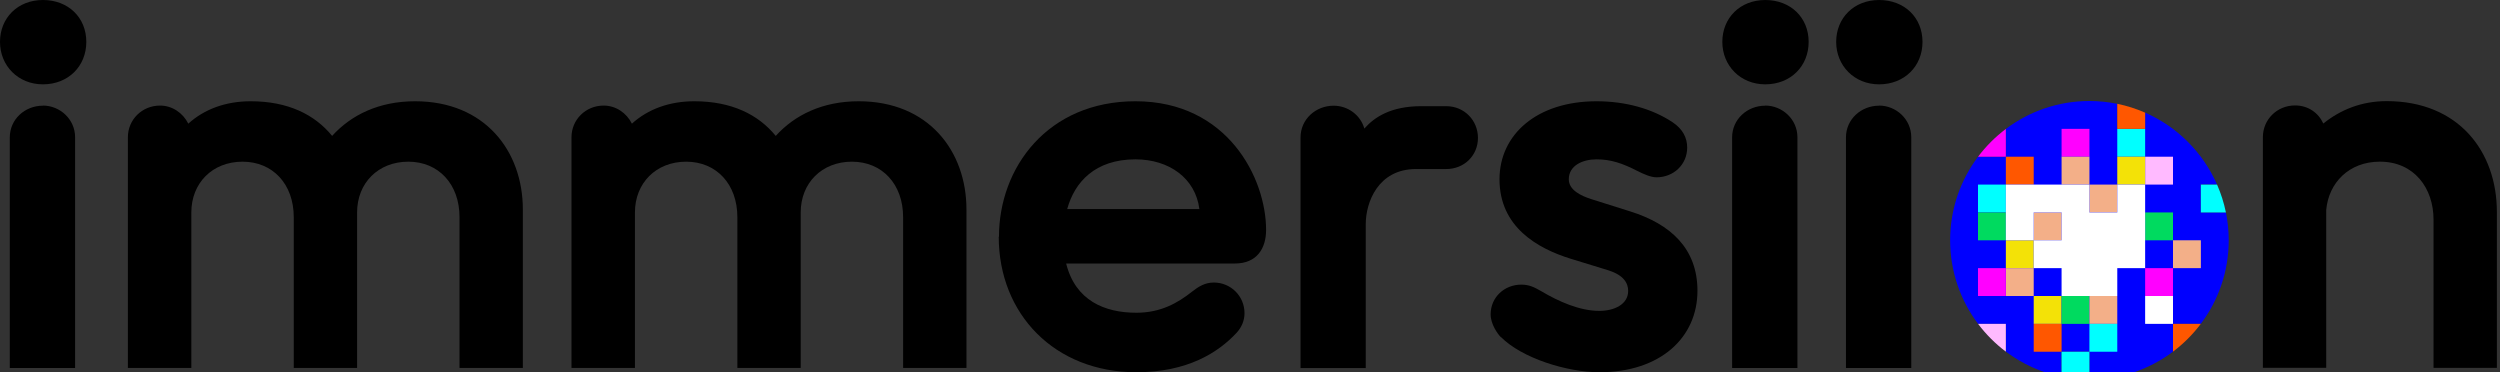 <svg width="376" height="56" viewBox="0 0 376 56" fill="none" xmlns="http://www.w3.org/2000/svg">
<rect x="0" y="0" width="376" height="56" fill="#333333" stroke="none"/>
<g clip-path="url(#clip0_2328_386)">
<path d="M150.245 35.615C150.245 25.194 157.578 15.229 170.771 15.229C184.631 15.229 190.42 26.808 190.42 34.58C190.42 37.37 189.035 39.633 185.719 39.633H160.35C161.736 45.212 166.14 47.036 170.912 47.036C174.578 47.036 177.14 45.562 179.263 43.878C180.298 43.071 181.245 42.492 182.561 42.492C185.122 42.492 187.175 44.545 187.175 47.106C187.175 48.212 186.736 49.229 185.999 50.036C183.21 53.036 178.596 55.983 170.894 55.983C158.649 55.983 150.21 47.264 150.21 35.597L150.245 35.615ZM180.385 31.44C179.806 26.826 175.842 23.966 170.771 23.966C164.684 23.966 161.613 27.405 160.508 31.44H180.385Z" fill="black"/>
<path d="M225.735 50.721C225.226 50.212 224.191 48.738 224.191 47.282C224.191 44.721 226.244 42.808 228.805 42.808C229.981 42.808 230.718 43.177 231.735 43.756C234.455 45.37 237.595 46.756 240.542 46.756C242.735 46.756 244.876 45.808 244.876 43.756C244.876 42.58 244.209 41.405 241.946 40.668L236.226 38.913C231.244 37.37 225.525 34.142 225.525 26.966C225.525 20.212 231.174 15.229 240.121 15.229C244.455 15.229 248.472 16.334 251.56 18.387C253.104 19.422 253.753 20.738 253.753 22.194C253.753 24.756 251.7 26.668 249.139 26.668C248.262 26.668 247.156 26.159 246.279 25.721C243.998 24.545 242.244 23.966 240.121 23.966C237.998 23.966 235.946 24.913 235.946 26.966C235.946 28.58 237.77 29.457 239.384 29.966L245.174 31.791C251.262 33.703 255.297 37.37 255.297 43.738C255.297 50.773 249.718 55.984 240.56 55.984C235.648 55.984 228.893 53.861 225.753 50.703L225.735 50.721Z" fill="black"/>
<path d="M349.863 55.332V31.578C350.232 27.472 353.302 24.314 357.933 24.314C363.074 24.314 366.004 28.279 366.004 33.034V55.332H375.53V31.858C375.53 22.841 369.811 15.209 358.951 15.209C355.144 15.209 351.986 16.525 349.425 18.578C348.688 16.963 347.144 15.858 345.179 15.858C342.46 15.858 340.337 17.981 340.337 20.63V55.314H349.863V55.332Z" fill="black"/>
<path d="M282.617 12.685C286.424 12.685 289.144 9.966 289.144 6.299C289.144 2.632 286.424 0.001 282.617 0.001C278.81 0.001 276.161 2.72 276.161 6.299C276.161 9.878 278.88 12.685 282.617 12.685Z" fill="black"/>
<path d="M282.614 15.895C279.895 15.895 277.632 17.948 277.632 20.667V55.352H287.456V20.65C287.456 17.93 285.176 15.878 282.614 15.878V15.895Z" fill="black"/>
<path d="M265.494 12.685C269.301 12.685 272.021 9.966 272.021 6.299C272.021 2.632 269.301 0.001 265.494 0.001C261.687 0.001 259.038 2.72 259.038 6.299C259.038 9.878 261.757 12.685 265.494 12.685Z" fill="black"/>
<path d="M265.492 15.895C262.773 15.895 260.51 17.948 260.51 20.667V55.352H270.334V20.65C270.334 17.93 268.054 15.878 265.492 15.878V15.895Z" fill="black"/>
<path d="M205.408 55.337V33.705C205.408 30.477 207.232 25.424 212.969 25.424H217.513C220.232 25.424 222.285 23.372 222.285 20.74C222.285 18.108 220.232 15.968 217.513 15.968H213.776C209.232 15.968 206.741 17.582 205.197 19.337C204.618 17.284 202.706 15.898 200.583 15.898C197.864 15.898 195.601 17.951 195.601 20.67V55.354H205.425L205.408 55.337Z" fill="black"/>
<path d="M95.496 55.334V31.948C95.496 27.545 98.654 24.317 103.198 24.317C107.742 24.317 110.9 27.685 110.9 32.668V55.334H120.426V31.948C120.426 27.545 123.584 24.317 128.128 24.317C132.671 24.317 135.829 27.685 135.829 32.668V55.334H145.356V31.51C145.356 22.703 139.636 15.229 129.145 15.229C123.724 15.229 119.531 17.282 116.671 20.44C114.04 17.212 110.005 15.229 104.426 15.229C100.689 15.229 97.461 16.405 95.04 18.598C94.233 16.983 92.619 15.878 90.794 15.878C88.075 15.878 85.952 18.001 85.952 20.65V55.334H95.478H95.496Z" fill="black"/>
<path d="M28.777 55.334V31.948C28.777 27.545 31.935 24.317 36.479 24.317C41.023 24.317 44.181 27.685 44.181 32.668V55.334H53.707V31.948C53.707 27.545 56.865 24.317 61.409 24.317C65.953 24.317 69.111 27.685 69.111 32.668V55.334H78.637V31.51C78.637 22.703 72.918 15.229 62.426 15.229C57.005 15.229 52.812 17.282 49.953 20.44C47.321 17.212 43.286 15.229 37.707 15.229C33.97 15.229 30.742 16.405 28.321 18.598C27.514 16.983 25.9 15.878 24.076 15.878C21.356 15.878 19.233 18.001 19.233 20.65V55.334H28.76H28.777Z" fill="black"/>
<path d="M6.454 15.895C3.735 15.895 1.472 17.948 1.472 20.667V55.352H11.296V20.65C11.296 17.93 9.016 15.878 6.454 15.878V15.895Z" fill="black"/>
<path d="M6.456 12.684C10.263 12.684 12.982 9.965 12.982 6.298C12.982 2.632 10.263 0 6.456 0C2.649 0 0 2.719 0 6.298C0 9.877 2.719 12.684 6.456 12.684Z" fill="black"/>
<g clip-path="url(#clip1_2328_386)">
<path d="M326.819 52.889V48.709H330.999C333.635 45.207 335.2 40.852 335.2 36.138C335.2 34.703 335.055 33.302 334.778 31.948H331.01V27.757H333.445C331.33 22.933 327.453 19.052 322.629 16.941V19.38H318.439V15.615C317.084 15.339 315.683 15.19 314.248 15.19C309.537 15.19 305.183 16.755 301.677 19.391V23.57H297.501C294.865 27.073 293.3 31.427 293.3 36.138C293.3 40.849 294.865 45.203 297.501 48.709H301.677V52.881C304.116 54.716 306.963 56.034 310.058 56.668V52.9H314.248V57.09C318.959 57.09 323.313 55.525 326.819 52.889V52.889Z" fill="#0000FF"/>
<path d="M305.871 23.57H301.681V27.761H305.871V23.57Z" fill="#FF5700"/>
<path d="M305.871 36.138H301.681V40.328H305.871V36.138Z" fill="#F3E207"/>
<path d="M305.871 40.328H301.681V44.519H305.871V40.328Z" fill="#F3AF88"/>
<path d="M310.062 31.951H305.871V36.142H310.062V31.951Z" fill="#F3AF88"/>
<path d="M310.062 44.519H305.871V48.709H310.062V44.519Z" fill="#F3E207"/>
<path d="M310.062 48.709H305.871V52.9H310.062V48.709Z" fill="#FF5700"/>
<path d="M301.681 27.761H297.49V31.951H301.681V27.761Z" fill="#00FFFF"/>
<path d="M301.681 31.951H297.49V36.142H301.681V31.951Z" fill="#00DA5F"/>
<path d="M301.681 40.328H297.49V44.519H301.681V40.328Z" fill="#FF00FF"/>
<path d="M314.252 19.38H310.062V23.57H314.252V19.38Z" fill="#FF00FF"/>
<path d="M314.252 23.57H310.062V27.761H314.252V23.57Z" fill="#F3AF88"/>
<path d="M314.252 44.519H310.062V48.709H314.252V44.519Z" fill="#00DA5F"/>
<path d="M326.819 23.57H322.629V27.761H326.819V23.57Z" fill="#FFBAFF"/>
<path d="M326.819 31.951H322.629V36.142H326.819V31.951Z" fill="#00DA5F"/>
<path d="M326.819 44.519H322.629V48.709H326.819V44.519Z" fill="white"/>
<path d="M326.819 40.328H322.629V44.519H326.819V40.328Z" fill="#FF00FF"/>
<path d="M322.629 19.38H318.438V23.57H322.629V19.38Z" fill="#00FFFF"/>
<path d="M322.629 23.57H318.438V27.761H322.629V23.57Z" fill="#F3E207"/>
<path d="M318.438 27.761H314.248V31.951H318.438V27.761Z" fill="#F3AF88"/>
<path d="M318.438 44.519H314.248V48.709H318.438V44.519Z" fill="#F3AF88"/>
<path d="M318.438 48.709H314.248V52.9H318.438V48.709Z" fill="#00FFFF"/>
<path d="M331.01 36.138H326.819V40.328H331.01V36.138Z" fill="#F3AF88"/>
<path d="M326.819 52.889C328.399 51.698 329.808 50.293 330.999 48.709H326.819V52.889Z" fill="#FF5700"/>
<path d="M301.68 52.889V48.709H297.501C298.691 50.289 300.097 51.698 301.68 52.889Z" fill="#FFBAFF"/>
<path d="M301.68 23.57V19.391C300.1 20.581 298.691 21.987 297.501 23.57H301.68Z" fill="#FF00FF"/>
<path d="M318.439 27.761V29.304V31.951H314.248V27.761H312.351H310.061H305.871H301.681V30.801V31.951V36.138H305.871V31.951H310.061V36.138H305.871V40.328H310.061V42.181V44.519H312.683H314.248H318.439V42.425V40.328H320.001H322.629V31.951V29.304V27.761H318.439Z" fill="white"/>
<path d="M333.445 27.761H331.01V31.951H334.778C334.479 30.495 334.028 29.093 333.445 27.761Z" fill="#00FFFF"/>
<path d="M318.438 15.612V19.38H322.629V16.944C321.296 16.362 319.895 15.907 318.438 15.612V15.612Z" fill="#FF5700"/>
<path d="M310.061 56.668C311.416 56.944 312.814 57.09 314.248 57.09V52.9H310.058V56.668H310.061Z" fill="#00FFFF"/>
</g>
</g>
<defs>
<clipPath id="clip0_2328_386">
<rect width="375.526" height="56" fill="white"/>
</clipPath>
<clipPath id="clip1_2328_386">
<rect width="41.901" height="41.901" fill="white" transform="translate(293.3 15.19)"/>
</clipPath>
</defs>
</svg>
